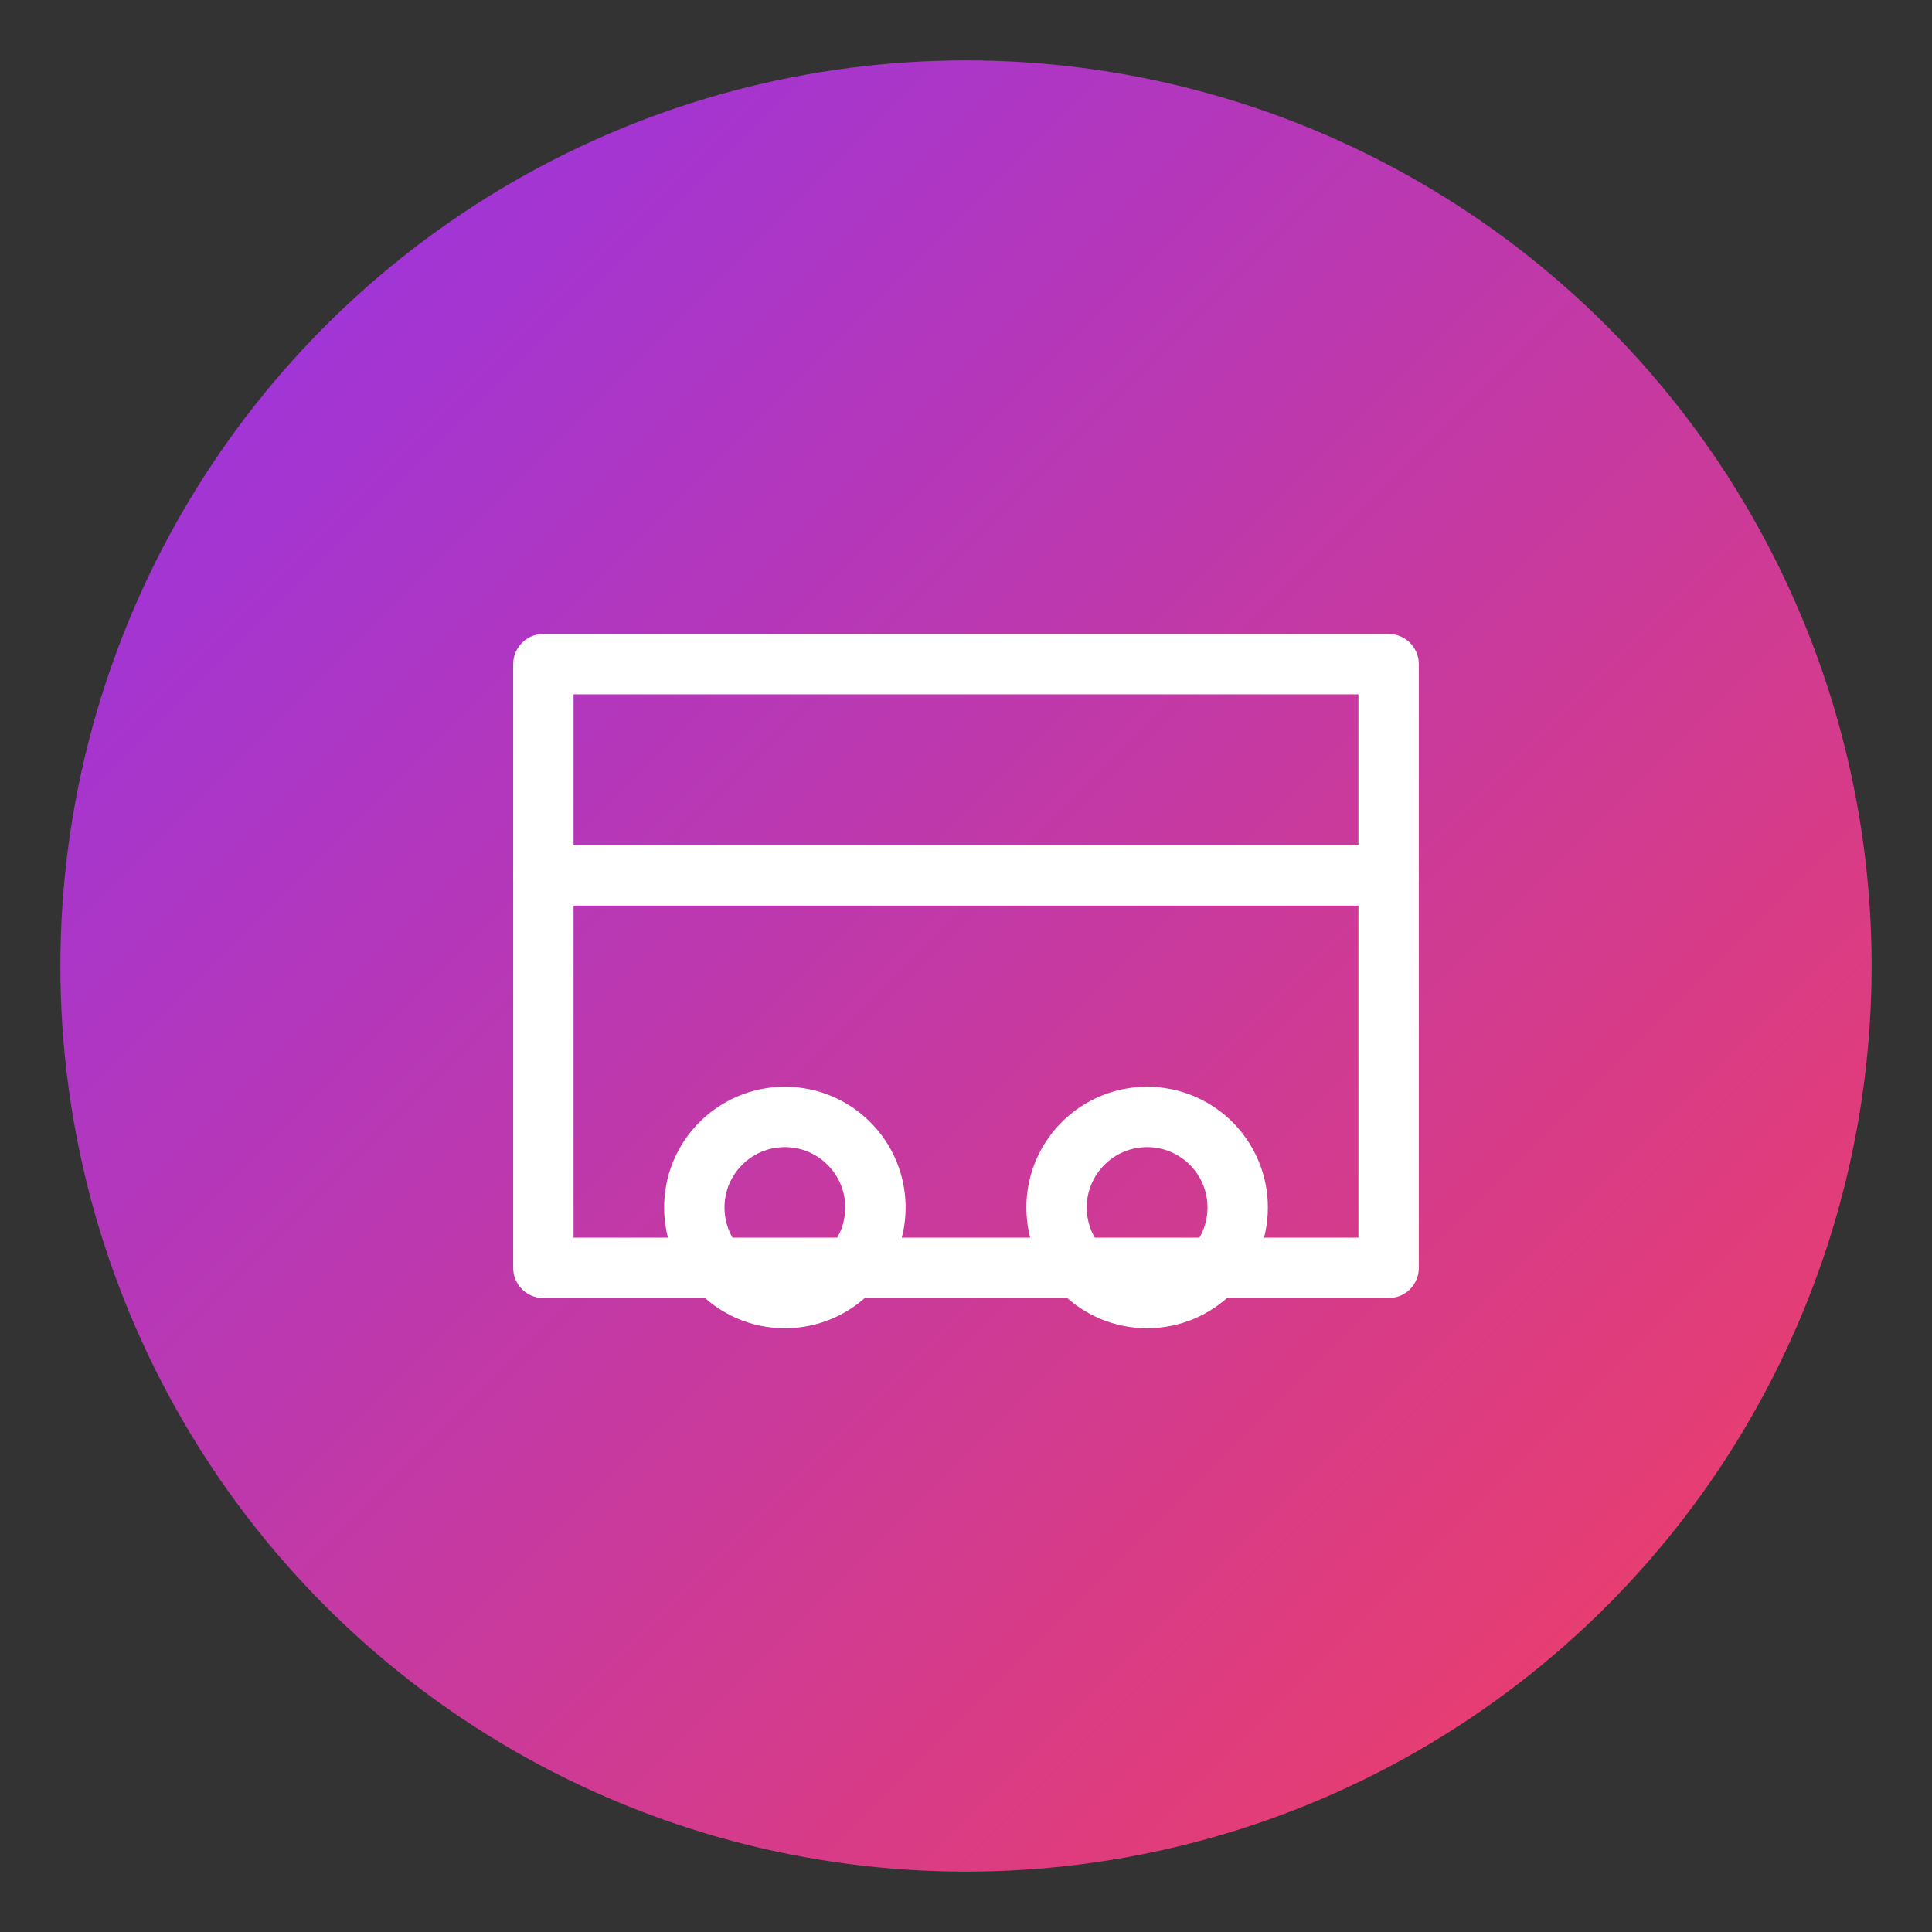 <svg width="128" height="128" viewBox="0 0 128 128" xmlns="http://www.w3.org/2000/svg" role="img" aria-labelledby="t4">
  <rect x="0" y="0" width="128" height="128" fill="#333333" stroke="none"/>
  <title id="t4">Dynamics/PowerApps &amp; Salesforce/nCino Icon</title>
  <defs>
    <linearGradient id="gd" x1="0" y1="0" x2="1" y2="1">
      <stop offset="0%" stop-color="#9333EA"/>
      <stop offset="100%" stop-color="#F43F5E"/>
    </linearGradient>
  </defs>
  <circle cx="64" cy="64" r="60" fill="url(#gd)"/>
  <g fill="none" stroke="white" stroke-width="4" stroke-linecap="round" stroke-linejoin="round">
    <path d="M36 44h56v40H36z"/>
    <path d="M36 58h56"/>
    <circle cx="52" cy="80" r="6"/>
    <circle cx="76" cy="80" r="6"/>
  </g>
</svg>